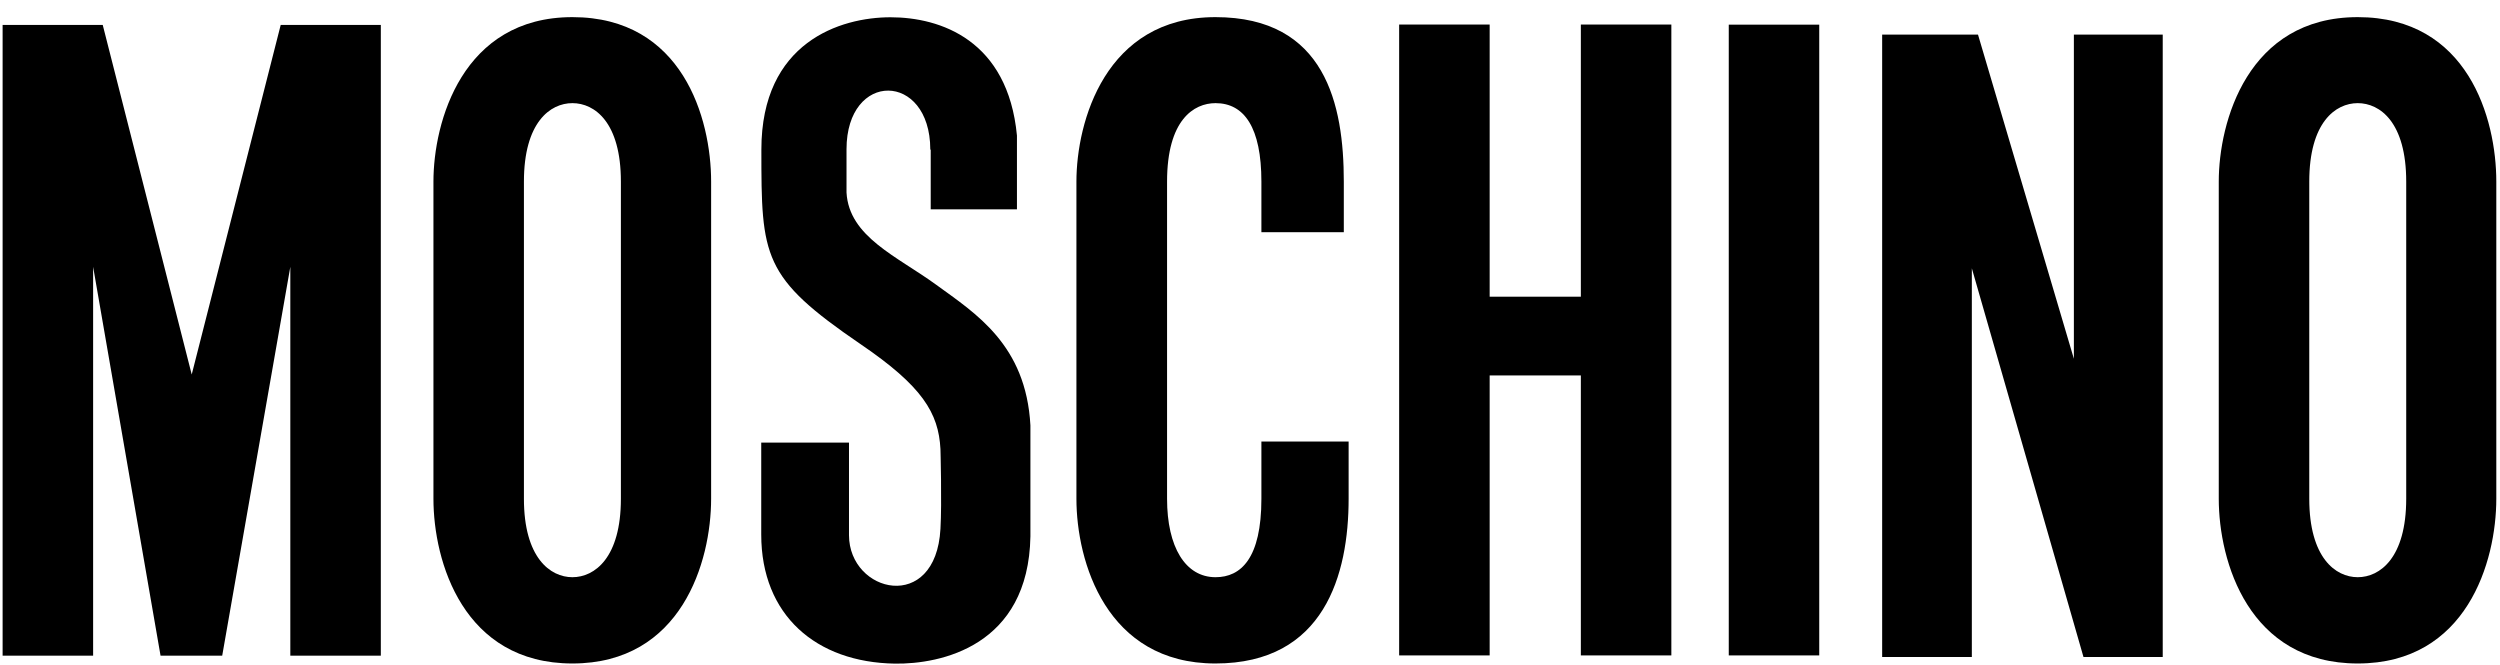 <svg xmlns="http://www.w3.org/2000/svg" fill="none" viewBox="0 0 109 29" height="29" width="109">
<path fill="black" d="M75.374 28.576H79.319V1.075H75.374V28.576Z"></path>
<path fill="black" d="M40.579 6.539V9.127H44.339V5.911C43.944 1.75 41.004 0.753 38.825 0.753C36.645 0.753 33.196 1.833 33.196 6.522C33.196 11.211 33.232 12.079 37.525 15.008C40.214 16.839 40.92 18.001 41.004 19.579C41.004 19.579 41.07 21.927 41.004 23.059C40.8 26.763 37.022 25.865 37.016 23.335C37.016 21.95 37.016 19.298 37.016 19.298H33.19V23.306C33.19 26.827 35.585 28.881 39.016 28.934C40.998 28.963 44.842 28.183 44.926 23.388V18.547C44.734 15.025 42.531 13.664 40.825 12.42C39.118 11.175 37.016 10.33 36.908 8.394V6.51C36.908 3.071 40.549 3.124 40.561 6.51"></path>
<path fill="black" d="M4.06 28.588V11.633L7 28.588H9.688L12.658 11.633V28.588H16.604V1.087H12.239L8.359 16.328L4.479 1.087H0.114V28.588H4.06Z"></path>
<path fill="black" d="M61.003 1.07H64.949V12.936H68.925V1.07H72.871V28.576H68.925V16.369H64.949V28.576H61.003V1.07Z"></path>
<path fill="black" d="M100.684 21.745C100.684 24.315 101.827 25.166 102.797 25.166C103.767 25.166 104.911 24.321 104.911 21.745V7.918C104.911 5.33 103.767 4.497 102.797 4.497C101.827 4.497 100.684 5.336 100.684 7.918V21.745ZM96.738 7.918C96.738 5.319 97.995 0.747 102.797 0.747C107.599 0.747 108.839 5.166 108.839 7.918V21.745C108.839 24.491 107.545 28.928 102.797 28.928C98.049 28.928 96.738 24.491 96.738 21.745V7.918Z"></path>
<path fill="black" d="M22.843 21.745C22.843 24.315 23.987 25.166 24.957 25.166C25.927 25.166 27.071 24.321 27.071 21.745V7.918C27.071 5.33 25.927 4.497 24.957 4.497C23.987 4.497 22.843 5.336 22.843 7.918V21.745ZM18.898 7.918C18.898 5.319 20.155 0.747 24.957 0.747C29.759 0.747 31.005 5.166 31.005 7.918V21.745C31.005 24.491 29.711 28.928 24.957 28.928C20.203 28.928 18.898 24.491 18.898 21.745V7.918Z"></path>
<path fill="black" d="M58.8 19.251V21.745C58.8 25.043 57.746 28.928 52.992 28.928C48.237 28.928 46.932 24.491 46.932 21.745V7.918C46.932 5.319 48.189 0.747 52.992 0.747C57.794 0.747 58.59 4.567 58.59 7.918V10.125H54.997V7.918C54.997 5.571 54.255 4.497 52.998 4.497C52.051 4.497 50.884 5.225 50.884 7.918V21.745C50.884 23.858 51.686 25.166 52.998 25.166C54.105 25.166 54.997 24.345 54.997 21.745V19.251H58.8Z"></path>
<path fill="black" d="M85.972 28.646V11.698L90.84 28.646H94.295V1.51H90.421V15.642L86.241 1.51H82.062V28.646H85.972Z"></path>
</svg>
